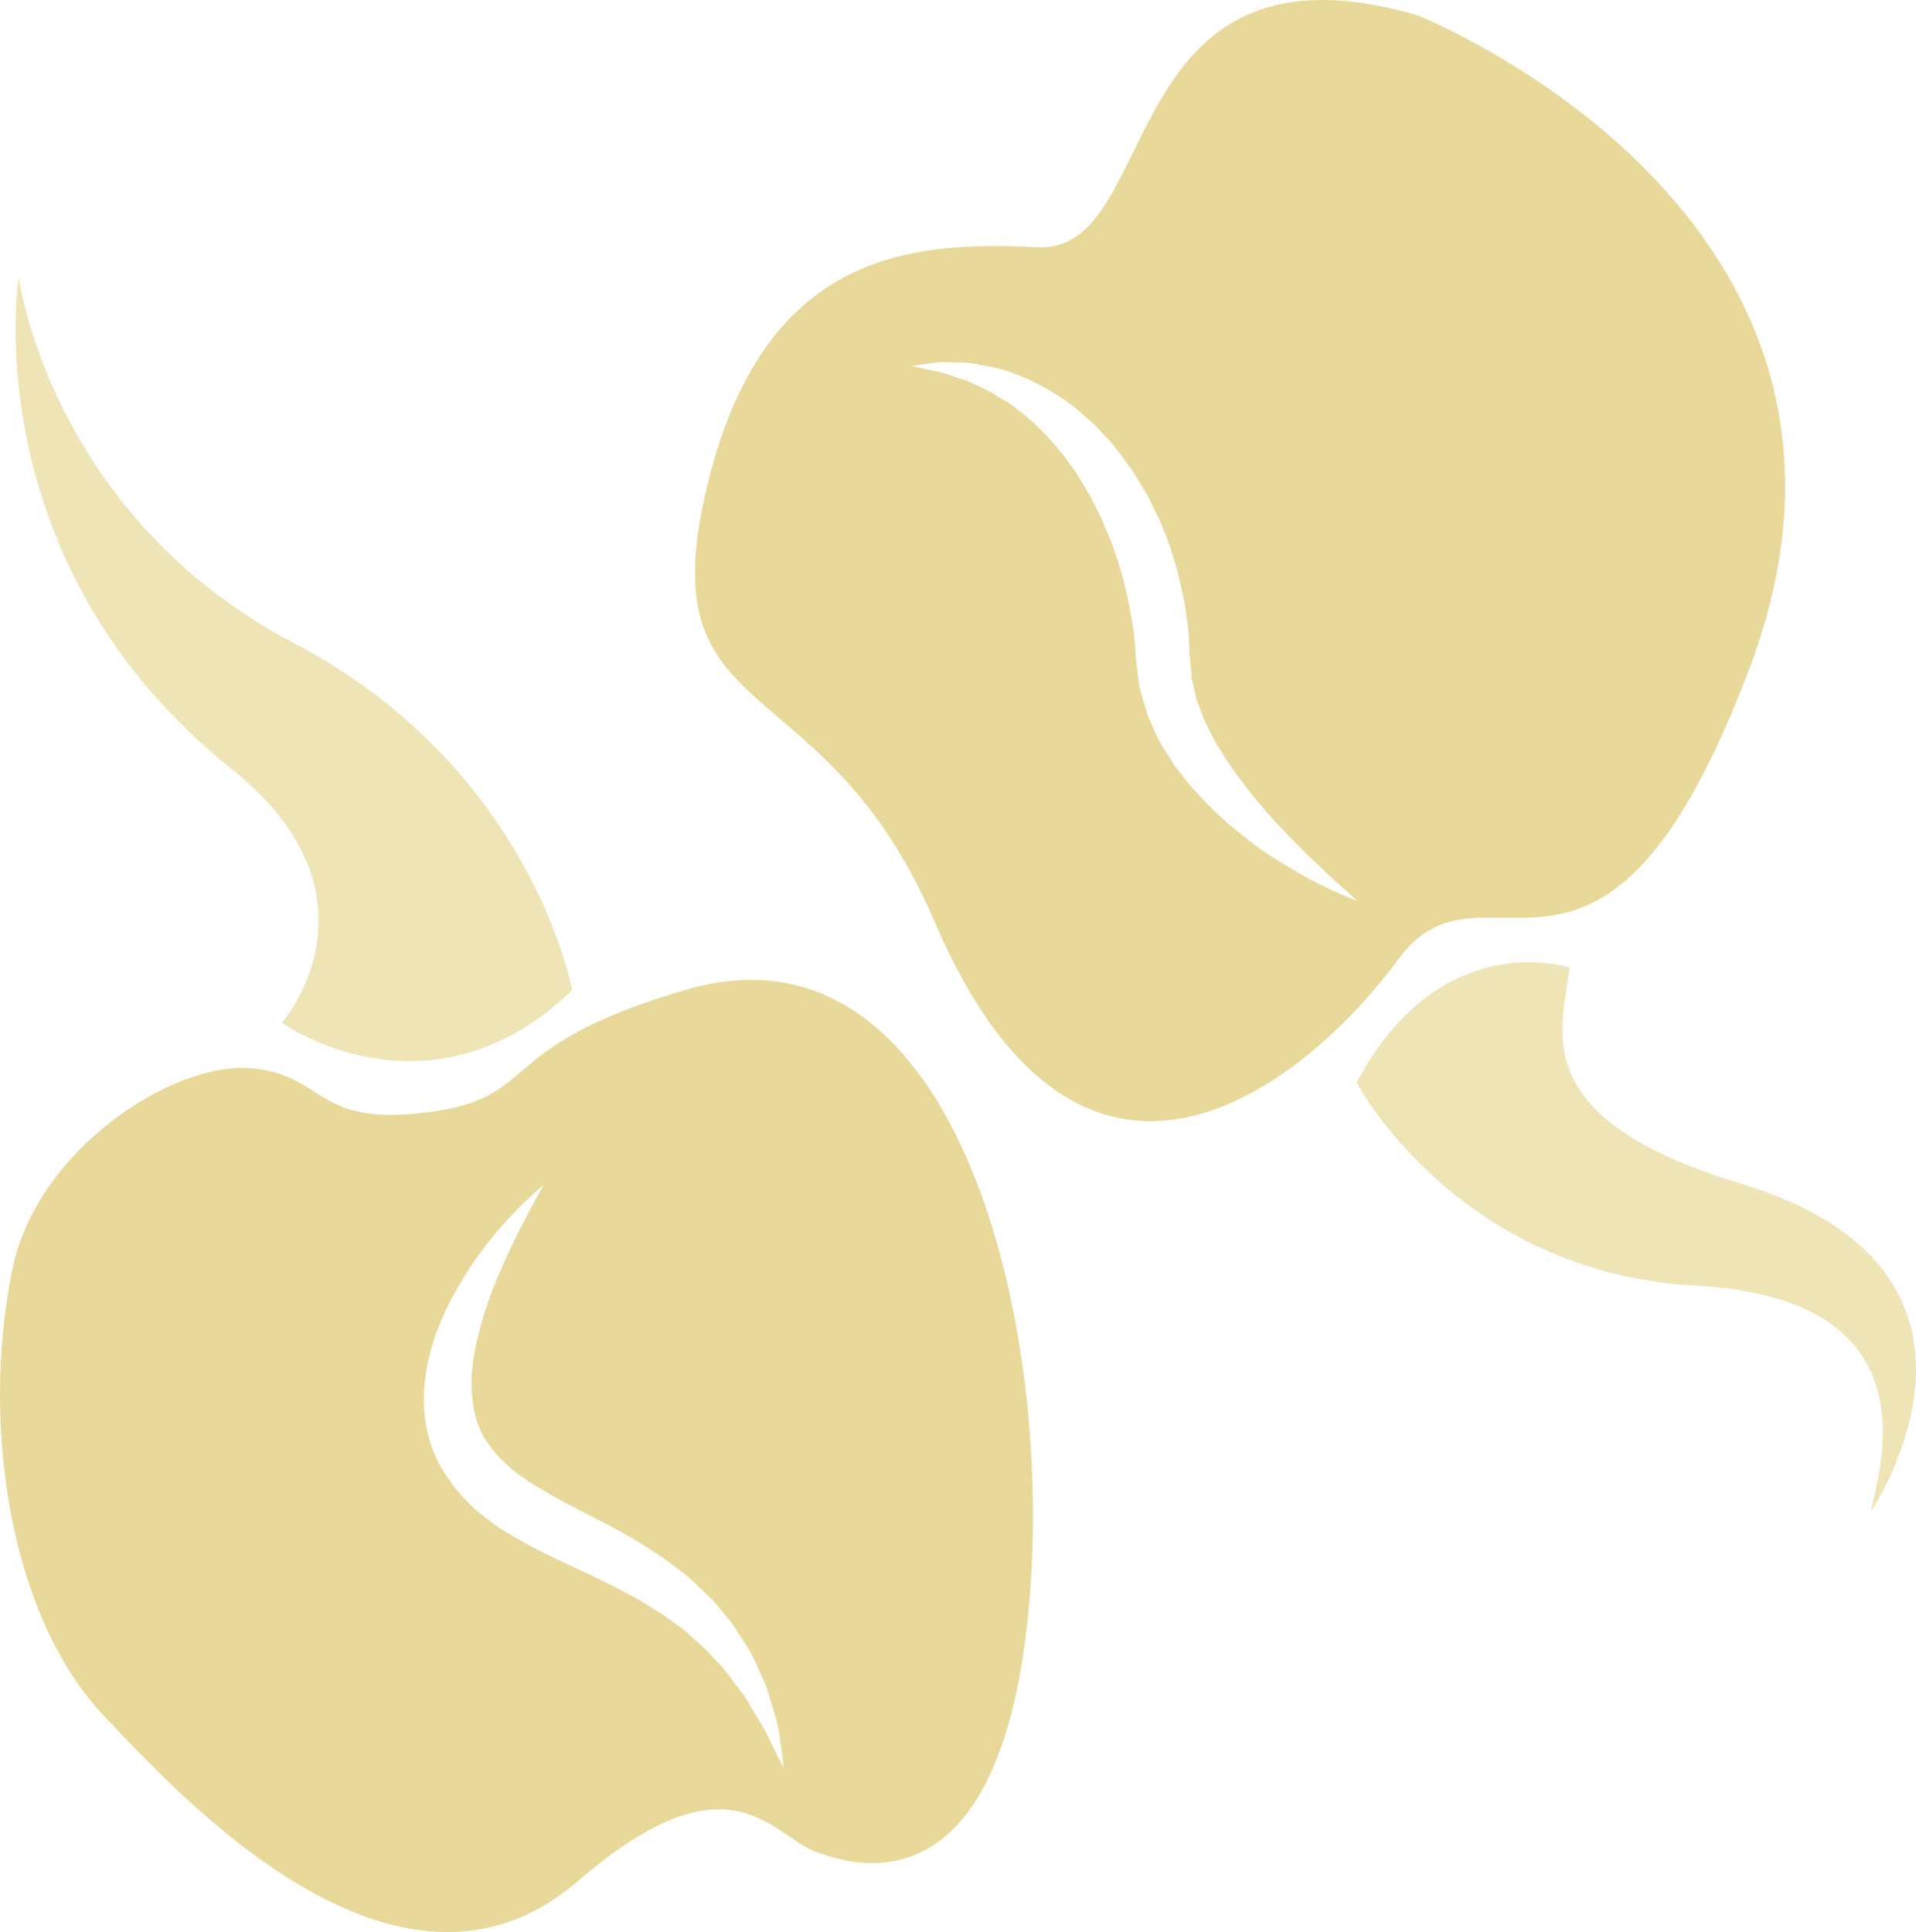<?xml version="1.0" encoding="UTF-8" standalone="no"?>
<svg
   xmlns:dc="http://purl.org/dc/elements/1.1/"
   xmlns:cc="http://creativecommons.org/ns#"
   xmlns:rdf="http://www.w3.org/1999/02/22-rdf-syntax-ns#"
   xmlns:svg="http://www.w3.org/2000/svg"
   xmlns="http://www.w3.org/2000/svg"
   id="svg16"
   viewBox="0 0 4926.238 4967.775"
   style="clip-rule:evenodd;fill-rule:evenodd;image-rendering:optimizeQuality;shape-rendering:geometricPrecision;text-rendering:geometricPrecision"
   version="1.1"
   height="49.678mm"
   width="49.262mm"
   xml:space="preserve">
 <defs
   id="defs4">
  <style
   id="style2"
   type="text/css">
   <![CDATA[
    .fil0 {fill:#E8D99A;fill-rule:nonzero}
    .fil1 {fill:#EFE4B6;fill-rule:nonzero}
   ]]>
  </style>
 </defs>
 <g
   transform="translate(-8168.106,-12400.289)"
   id="Vrstva_x0020_1">
  <path
   style="fill:#e8d99a;fill-rule:nonzero"
   id="path7"
   d="m 11330,14522 c -18,-17 -38,-34 -57,-54 -19,-20 -39,-40 -57,-63 -9,-12 -18,-24 -27,-35 -8,-13 -16,-26 -25,-39 -18,-26 -29,-57 -43,-86 -6,-16 -10,-32 -15,-48 l -7,-25 -4,-26 -6,-49 -3,-45 c -1,-15 -3,-28 -5,-41 -3,-13 -4,-26 -7,-40 -10,-55 -24,-109 -43,-161 -8,-26 -21,-50 -30,-75 -13,-24 -23,-49 -37,-71 -13,-22 -26,-45 -41,-65 -7,-10 -15,-20 -22,-30 -8,-9 -15,-18 -23,-27 -31,-37 -65,-67 -98,-92 -16,-15 -35,-22 -51,-33 -16,-12 -34,-18 -49,-26 -8,-3 -16,-7 -24,-11 -7,-3 -15,-5 -22,-7 -15,-5 -29,-10 -41,-14 -25,-6 -45,-9 -59,-13 -14,-3 -22,-4 -22,-4 0,0 8,-2 22,-4 14,-1 35,-6 62,-7 27,2 62,-1 99,9 39,5 82,19 126,40 44,21 90,49 131,86 11,9 21,19 32,28 10,11 20,22 30,32 21,22 37,46 56,71 18,24 32,52 49,78 13,28 29,56 40,86 25,59 41,121 54,185 3,16 5,33 7,49 2,17 5,34 5,49 l 2,44 4,40 1,18 5,18 8,37 c 10,23 16,47 29,70 6,11 11,23 17,34 6,11 13,21 20,32 12,22 28,42 42,62 29,39 59,76 89,109 30,32 58,61 84,87 27,25 50,47 69,65 40,35 62,56 62,56 0,0 -29,-10 -78,-33 -24,-12 -53,-26 -85,-46 -33,-19 -69,-41 -106,-69 -19,-15 -38,-30 -58,-46 z m 434,344 c 225,-306 524,259 904,-752 436,-1164 -857,-1675 -857,-1675 -784,-226 -651,612 -974,597 -322,-15 -727,1 -863,670 -115,568 317,412 596,1062 388,906 970,403 1194,98 z"
   class="fil0" />
  <path
   style="fill:#e8d99a;fill-rule:nonzero"
   id="path9"
   d="m 10145,16870 c -10,-24 -29,-51 -47,-82 -4,-8 -9,-16 -14,-24 -6,-8 -12,-16 -18,-24 -13,-16 -24,-33 -38,-50 -15,-16 -30,-32 -46,-49 -17,-16 -35,-31 -53,-48 -19,-15 -40,-29 -61,-44 -22,-13 -44,-28 -67,-41 -48,-26 -99,-51 -153,-76 -54,-25 -111,-52 -168,-86 -29,-16 -57,-38 -84,-59 -28,-26 -58,-57 -71,-80 -46,-58 -66,-134 -67,-201 -1,-67 14,-128 33,-182 20,-53 45,-99 70,-140 50,-82 103,-140 142,-179 38,-39 63,-58 63,-58 0,0 -16,27 -41,75 -25,47 -59,115 -92,198 -15,41 -30,87 -40,134 -11,48 -16,98 -10,145 5,48 20,91 51,127 20,28 36,37 52,54 22,15 42,32 67,45 47,30 102,56 155,84 54,27 108,59 159,93 25,17 49,36 72,54 21,21 43,39 63,60 18,22 36,42 52,64 14,22 28,43 41,64 12,21 21,43 30,63 5,10 9,20 13,29 3,10 6,20 9,29 11,37 22,69 25,96 8,55 11,85 11,85 0,0 -15,-28 -38,-76 z m -209,-1926 c -520,150 -366,287 -694,319 -264,27 -241,-98 -426,-116 -201,-19 -555,208 -617,521 -80,397 -6,890 238,1146 186,195 753,824 1217,423 388,-335 496,-120 610,-76 115,44 468,138 546,-594 79,-732 -173,-1824 -874,-1623 z"
   class="fil0" />
  <path
   style="fill:#efe4b6;fill-rule:nonzero"
   id="path11"
   d="m 8893,15030 c 0,0 376,270 746,-83 0,0 -100,-570 -715,-893 -510,-268 -672,-729 -708,-941 0,0 -117,733 547,1264 412,329 130,653 130,653 z"
   class="fil1" />
  <path
   style="fill:#efe4b6;fill-rule:nonzero"
   id="path13"
   d="m 12203,14888 c 0,0 -331,-110 -547,296 0,0 258,489 872,522 614,33 475,465 450,581 0,0 420,-616 -336,-844 -567,-171 -451,-408 -439,-555 z"
   class="fil1" />
 </g>
</svg>